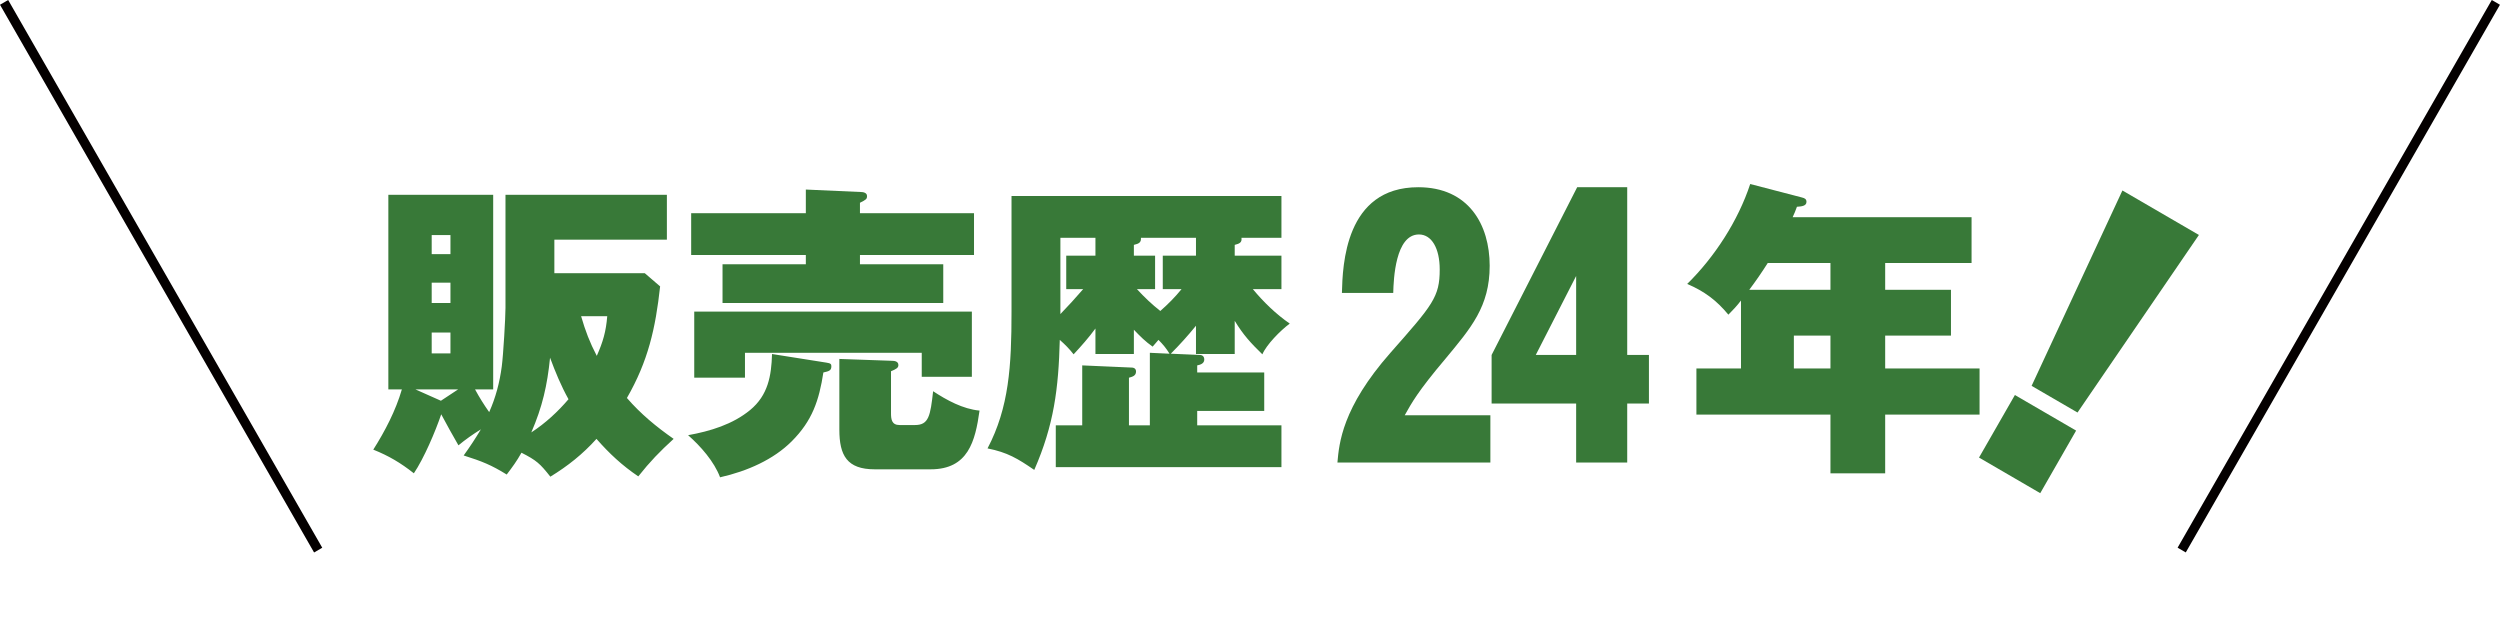 <?xml version="1.0" encoding="utf-8"?>
<svg xmlns="http://www.w3.org/2000/svg" fill="none" height="58" viewBox="0 0 227 58" width="227">
<path d="M43.664 38.984C42.938 39.431 42.269 39.906 41.627 40.436C41.096 39.515 40.566 38.566 40.063 37.617C39.533 39.18 38.5 41.608 37.579 42.976C36.379 42.027 35.29 41.385 33.894 40.827C34.955 39.152 35.932 37.282 36.49 35.356H35.262V17.685H44.781V35.356H43.134C43.525 36.081 43.943 36.751 44.418 37.421C45.004 36.109 45.367 34.741 45.562 33.262C45.702 32.201 45.898 28.823 45.898 27.958V17.685H60.553V21.761H50.336V24.804H58.543L59.939 26.004C59.52 29.828 58.85 32.787 56.924 36.137C58.18 37.589 59.604 38.761 61.167 39.85C59.911 40.994 59.017 41.916 57.957 43.255C56.505 42.279 55.305 41.162 54.16 39.85C52.904 41.246 51.564 42.306 49.973 43.283C49.024 42.083 48.717 41.804 47.349 41.106C46.93 41.86 46.539 42.39 46.009 43.088C44.613 42.223 43.776 41.888 42.101 41.357C42.687 40.548 43.162 39.822 43.664 38.984ZM40.901 23.073V21.342H39.198V23.073H40.901ZM40.901 25.669H39.198V27.512H40.901V25.669ZM54.188 32.313C54.746 31.057 55.026 30.108 55.137 28.712H52.765C53.155 30.052 53.546 31.085 54.188 32.313ZM40.901 30.191H39.198V32.09H40.901V30.191ZM49.945 32.48C49.694 34.993 49.247 36.947 48.242 39.264C49.526 38.426 50.643 37.393 51.62 36.249C50.95 35.048 50.42 33.764 49.945 32.48ZM40.035 36.388L41.599 35.356H37.718L40.035 36.388ZM78.084 19.36H88.44V23.157H78.084V23.994H85.648V27.512H65.606V23.994H73.17V23.157H62.758V19.36H73.17V17.211L78.167 17.434C78.363 17.434 78.725 17.49 78.725 17.797C78.725 18.076 78.642 18.132 78.084 18.411V19.36ZM63.037 28.293H88.245V34.211H83.694V32.034H67.643V34.295H63.037V28.293ZM62.479 39.515C64.489 39.152 66.527 38.538 68.118 37.226C69.737 35.886 70.044 34.127 70.1 32.145L75.041 32.927C75.46 32.983 75.487 33.094 75.487 33.262C75.487 33.653 75.264 33.709 74.762 33.82C74.371 36.361 73.757 38.203 71.886 40.073C70.239 41.72 67.867 42.781 65.382 43.339C64.852 41.916 63.623 40.52 62.479 39.515ZM76.213 32.592L80.987 32.76C81.238 32.76 81.573 32.815 81.573 33.15C81.573 33.401 81.377 33.513 80.903 33.709V37.505C80.903 38.063 80.959 38.594 81.684 38.594H83.08C84.336 38.594 84.476 37.756 84.727 35.523C85.956 36.333 87.435 37.142 88.942 37.282C88.552 40.073 87.909 42.614 84.504 42.614H79.423C76.911 42.614 76.213 41.357 76.213 39.012V32.592ZM112.112 23.213H116.355V26.255H113.759C114.736 27.428 115.852 28.516 117.109 29.382C116.243 30.024 114.987 31.308 114.624 32.173C113.563 31.14 112.893 30.415 112.112 29.131V32.145H108.595V29.577C107.869 30.471 107.115 31.308 106.306 32.117L108.93 32.229C109.181 32.229 109.348 32.369 109.348 32.648C109.348 33.011 108.985 33.122 108.706 33.178V33.82H114.792V37.31H108.706V38.622H116.355V42.418H95.865V38.622H98.266V33.178L102.732 33.374C103.012 33.374 103.151 33.513 103.151 33.736C103.151 34.127 102.816 34.211 102.509 34.295V38.622H104.407V32.034L106.194 32.117C105.887 31.615 105.58 31.252 105.189 30.861C105.021 31.057 104.826 31.28 104.659 31.475C103.989 31.001 103.542 30.554 102.956 29.94V32.145H99.466V29.828C98.852 30.666 98.182 31.42 97.484 32.173C97.066 31.643 96.731 31.308 96.228 30.861C96.117 35.272 95.698 38.594 93.911 42.669C92.404 41.636 91.483 41.078 89.668 40.715C91.622 37.003 91.846 33.206 91.846 28.321V17.797H116.355V21.593H112.726C112.782 22.012 112.558 22.124 112.112 22.235V23.213ZM108.595 23.213V21.593H103.598C103.626 22.012 103.43 22.124 102.956 22.235V23.213H104.882V26.255H103.235C103.905 26.981 104.575 27.623 105.356 28.237C106.082 27.595 106.668 27.009 107.283 26.255H105.58V23.213H108.595ZM96.284 21.593V28.516C97.038 27.735 97.624 27.093 98.35 26.255H96.814V23.213H99.466V21.593H96.284Z" fill="#387938"/>
<path d="M171.174 23.883V26.311H177.148V30.471H171.174V33.457H179.744V37.645H171.174V42.976H166.205V37.645H154.034V33.457H158.082V27.288C157.719 27.763 157.356 28.154 156.937 28.572C155.848 27.26 154.76 26.451 153.197 25.781C155.681 23.352 157.83 20.03 158.919 16.708L163.637 17.937C163.86 17.992 164.028 18.076 164.028 18.327C164.028 18.718 163.553 18.746 163.162 18.774C163.051 19.081 162.911 19.444 162.771 19.723H179.018V23.883H171.174ZM166.205 23.883H160.51C159.98 24.72 159.422 25.529 158.835 26.311H166.205V23.883ZM166.205 30.471H162.883V33.457H166.205V30.471Z" fill="#387938"/>
<path d="M182.955 35.869L188.511 39.099L185.254 44.78L179.695 41.547L182.952 35.869H182.955ZM192.714 17.295L199.661 21.335L188.638 37.458L184.47 35.036L192.714 17.298V17.295Z" fill="#387938"/>
<path d="M0.742 0L0 0.432L28.519 50.166L29.26 49.734L0.742 0Z" fill="#040000"/>
<path d="M226.254 0.001L197.727 49.73L198.468 50.161L226.995 0.432L226.254 0.001Z" fill="#040000"/>
<path d="M135.322 42H121.438C121.595 40.273 121.846 37.032 126.255 32.03C130.096 27.679 130.726 26.97 130.726 24.469C130.726 22.557 130.002 21.289 128.838 21.289C126.695 21.289 126.538 25.363 126.506 26.596H121.846C121.909 24.095 122.13 17 128.775 17C133.372 17 135.263 20.426 135.263 24.13C135.263 27.833 133.565 29.776 131.264 32.554C128.681 35.61 128.177 36.597 127.548 37.707H135.326V41.996L135.322 42Z" fill="#387938"/>
<path d="M143.208 17H147.751V32.23H149.723V36.639H147.751V42H143.114V36.639H135.438V32.23L143.208 17ZM143.114 32.23V25.059L139.448 32.23H143.114Z" fill="#387938"/>
</svg>